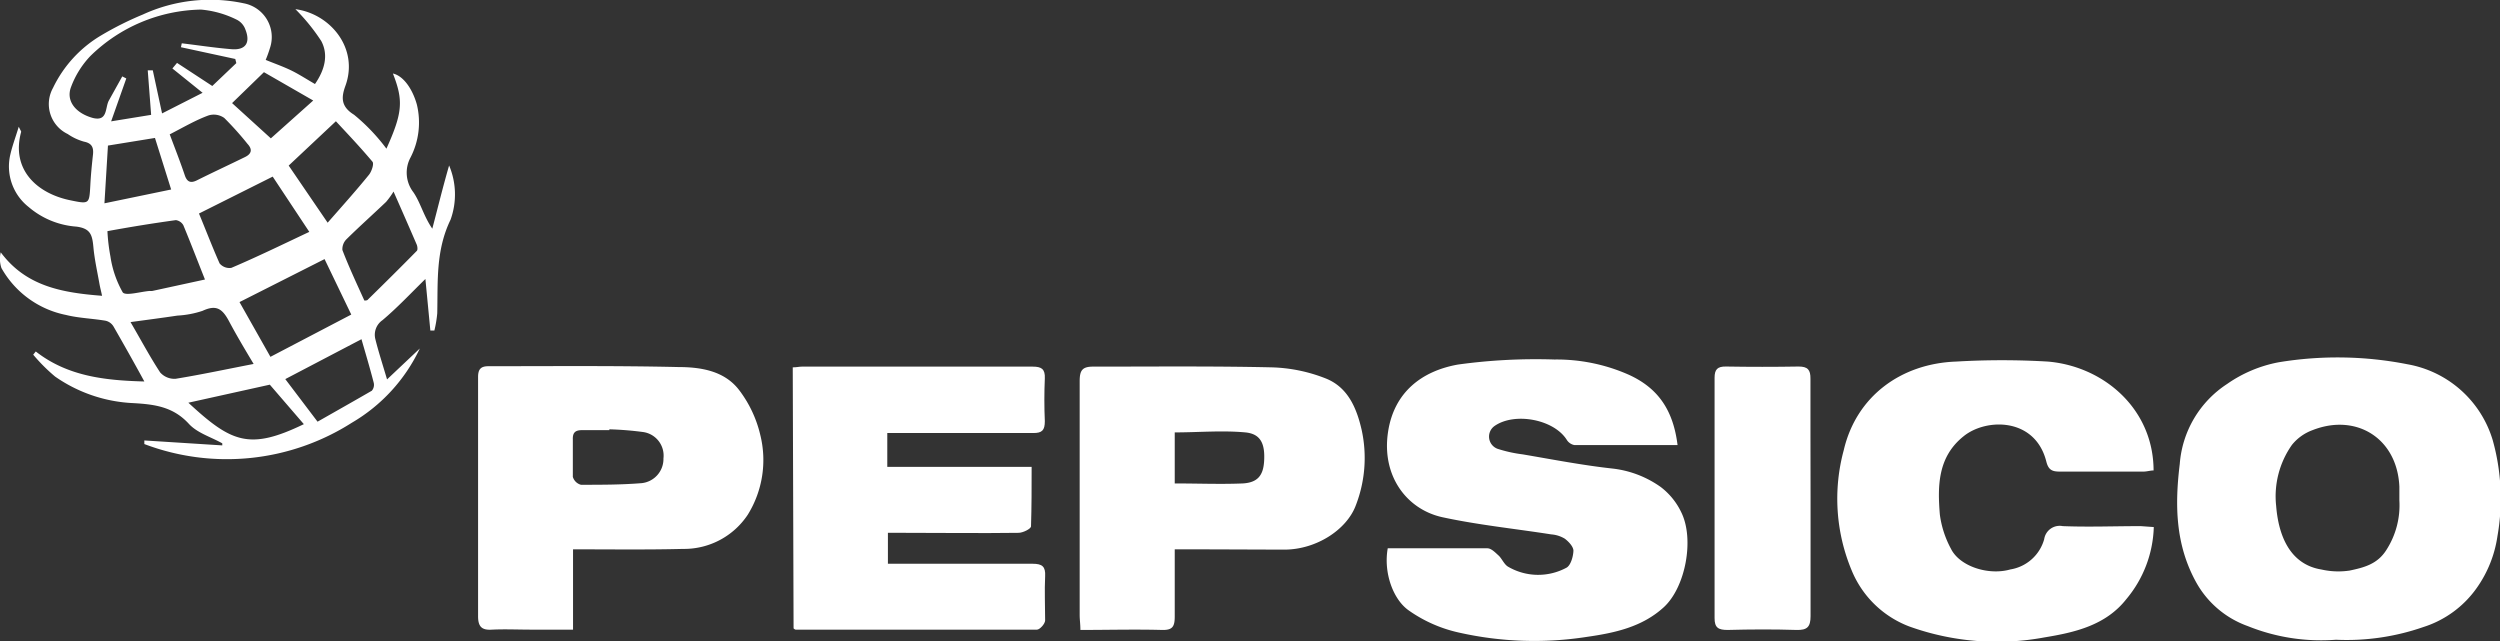 <svg xmlns="http://www.w3.org/2000/svg" viewBox="0 0 242.48 62.18"><rect x="0" y="0" width="242.48" height="62.18" fill="#333333" stroke="none"/><defs><style>.cls-1{fill:#fff;}</style></defs><g id="Layer_2" data-name="Layer 2"><g id="Layer_1-2" data-name="Layer 1"><path class="cls-1" d="M3.47,34.09C6.55,36.5,10.18,36.9,14,37c-1-1.84-2-3.61-3-5.35a1.21,1.21,0,0,0-.75-.54c-1.28-.22-2.59-.25-3.84-.56A9.27,9.27,0,0,1,.14,26a2.74,2.74,0,0,1-.07-1.53C2.51,27.76,6,28.39,9.9,28.69c-.1-.47-.19-.81-.25-1.14-.21-1.19-.48-2.37-.59-3.57s-.28-1.82-1.65-2a8,8,0,0,1-4.64-1.91A5,5,0,0,1,1,15c.19-.84.5-1.66.82-2.71.17.37.25.45.23.51-1,3.68,1.58,6,4.84,6.64,1.78.37,1.77.33,1.87-1.46.05-1,.15-2,.26-3,.07-.69-.12-1.09-.87-1.24A5.26,5.26,0,0,1,6.57,13,3.22,3.22,0,0,1,5.14,8.53,11.9,11.9,0,0,1,9.85,3.41a31.4,31.4,0,0,1,4-2A15.64,15.64,0,0,1,23.64.32a3.33,3.33,0,0,1,2.54,4.35,11.75,11.75,0,0,1-.41,1.14c.85.35,1.66.63,2.43,1s1.5.85,2.35,1.34c.94-1.36,1.33-2.81.61-4.17A19,19,0,0,0,28.65.89c3.38.44,6.18,3.8,4.85,7.44-.4,1.1-.46,2,.84,2.8a18.62,18.62,0,0,1,3.14,3.29c1.57-3.48,1.66-4.66.63-7.29,1,.22,1.89,1.47,2.32,3a7.41,7.41,0,0,1-.61,5.14,3.11,3.11,0,0,0,.27,3.37c.69,1,1,2.32,1.84,3.54.53-2,1-3.95,1.63-6.13a7.22,7.22,0,0,1,.14,5.26c-1.45,3-1.22,6-1.29,9.07a10.91,10.91,0,0,1-.28,1.68l-.39,0c-.16-1.67-.32-3.34-.48-5-1.44,1.41-2.74,2.8-4.17,4a1.72,1.72,0,0,0-.68,1.85c.31,1.24.71,2.46,1.13,3.89l3.18-3A16.49,16.49,0,0,1,34.13,41,22.57,22.57,0,0,1,14,43.07l0-.35,7.56.48V43c-1.1-.62-2.43-1-3.25-1.9-1.52-1.65-3.3-1.88-5.37-2a14.35,14.35,0,0,1-7.6-2.58,17,17,0,0,1-2.12-2.12ZM19.65,9,16.72,6.64l.45-.54,3.42,2.24,2.33-2.22-.1-.4L17.55,4.58l.08-.38c1.6.19,3.2.44,4.81.57,1.37.12,1.88-.61,1.36-1.91A1.7,1.7,0,0,0,23,1.93a9.62,9.62,0,0,0-3.5-1A15.72,15.72,0,0,0,8.76,5.44a8.8,8.8,0,0,0-1.87,3c-.51,1.33.42,2.53,2.11,3,1.47.37,1.18-1,1.56-1.69l1.3-2.34.39.2-1.47,4.16,3.88-.63-.33-4.32.49,0,.9,4.18Zm6.58,25.61,7.84-4.1-2.59-5.38-8.25,4.17ZM30,22.49l-3.55-5.36L19.3,20.71c.66,1.59,1.29,3.24,2,4.84a1.24,1.24,0,0,0,1.14.43C25,24.89,27.41,23.71,30,22.49ZM24.6,35.3c-1-1.67-1.72-2.89-2.39-4.15s-1.27-1.6-2.57-1a9.18,9.18,0,0,1-2.43.46c-1.47.22-2.93.41-4.55.63,1,1.71,1.87,3.35,2.88,4.89a1.85,1.85,0,0,0,1.49.61C19.44,36.35,21.82,35.84,24.6,35.3ZM10.42,22.42a18,18,0,0,0,.29,2.45,10,10,0,0,0,1.19,3.48c.27.38,1.71-.06,2.62-.13a1.06,1.06,0,0,0,.25,0l5.11-1.11c-.75-1.88-1.4-3.59-2.1-5.27a1,1,0,0,0-.72-.49C14.88,21.65,12.71,22,10.42,22.42Zm21.36-.82c1.42-1.62,2.75-3.1,4-4.64.27-.33.51-1.07.35-1.27-1.24-1.48-2.58-2.88-3.55-3.93L28,16.06Zm3.56,7.55c.13,0,.28,0,.35-.1,1.59-1.56,3.18-3.13,4.74-4.72.1-.1.06-.41,0-.58-.73-1.69-1.47-3.38-2.26-5.17a7.94,7.94,0,0,1-.72,1c-1.27,1.21-2.58,2.38-3.83,3.61a1.36,1.36,0,0,0-.41,1.06C33.85,25.92,34.6,27.51,35.34,29.15ZM30.8,40.9c1.76-1,3.53-2,5.26-3a.87.87,0,0,0,.19-.77c-.36-1.4-.77-2.77-1.19-4.23l-7.39,3.87Zm-1.33.24-3.3-3.83-7.9,1.75C22.45,42.93,24.19,43.69,29.47,41.14Zm-13-28.09c.46,1.24,1,2.6,1.47,4,.22.6.56.74,1.16.44,1.54-.77,3.12-1.5,4.67-2.26.61-.3.75-.72.24-1.27a30.08,30.08,0,0,0-2.26-2.52,1.75,1.75,0,0,0-1.51-.25C19,11.64,17.86,12.31,16.43,13.05Zm-6,1.07-.34,5.6,6.47-1.34-1.57-5Zm15.8-.7,4.11-3.67L25.6,7,22.51,10Z"/><path class="cls-1" d="M226.57,62.05A19,19,0,0,1,218,60.72a9.29,9.29,0,0,1-5-4.26C211,52.83,210.93,49,211.42,45A10.16,10.16,0,0,1,216,37.25a12.9,12.9,0,0,1,5-2.11,35,35,0,0,1,12.5.19,10.54,10.54,0,0,1,8.27,7.35,21,21,0,0,1,.46,9.34,11.55,11.55,0,0,1-2,5,10.05,10.05,0,0,1-5.19,3.8A22.61,22.61,0,0,1,226.57,62.05Zm6.15-13.51c0-.59,0-1,0-1.34-.21-4.71-4.2-7.14-8.42-5.48a4.58,4.58,0,0,0-2,1.43,8.65,8.65,0,0,0-1.53,5.93c.23,2.9,1.35,5.67,4.4,6.16a7.42,7.42,0,0,0,2.73.1c1.35-.29,2.68-.6,3.56-2A8,8,0,0,0,232.72,48.54Z"/><path class="cls-1" d="M162.71,43.17c-3.45,0-6.71,0-10,0a1.12,1.12,0,0,1-.74-.5c-1.25-2-5.05-2.71-7-1.36a1.26,1.26,0,0,0,.28,2.22,13.27,13.27,0,0,0,2.44.54c2.88.49,5.76,1.05,8.66,1.37a10,10,0,0,1,4.72,1.79,6.7,6.7,0,0,1,2,2.46c1.29,2.61.41,7.27-1.69,9.2s-4.78,2.5-7.45,2.88a33.24,33.24,0,0,1-12.49-.43,13.46,13.46,0,0,1-4.84-2.16c-1.5-1.08-2.42-3.66-2-6h5c1.56,0,3.11,0,4.66,0,.38,0,.77.41,1.09.7s.54.87.93,1.09a5.78,5.78,0,0,0,5.64.1c.42-.21.67-1.08.69-1.65,0-.4-.47-.9-.85-1.18a3,3,0,0,0-1.31-.41c-3.51-.55-7.06-.91-10.53-1.66s-5.94-4-5.29-8.28c.58-3.84,3.26-5.9,6.77-6.53a55.16,55.16,0,0,1,9.37-.49,17.27,17.27,0,0,1,7.17,1.46C160.9,37.66,162.3,39.87,162.71,43.17Z"/><path class="cls-1" d="M208.9,51.12a11.37,11.37,0,0,1-2.67,7c-2,2.54-5,3.22-7.92,3.7a25.15,25.15,0,0,1-13.13-1.06,9.79,9.79,0,0,1-5.58-5.43,18,18,0,0,1-.77-11.67c1.23-5.27,5.61-8.4,10.89-8.59a75.66,75.66,0,0,1,8.91,0c5.42.46,10.24,4.59,10.25,10.56-.3,0-.62.1-.93.11-2.73,0-5.46,0-8.19,0-.74,0-1.09-.18-1.29-1-1.09-4.25-5.81-4.2-8-2.44-2.52,2-2.55,4.81-2.32,7.61a9.59,9.59,0,0,0,1.08,3.32c.84,1.7,3.63,2.61,5.76,2a4.08,4.08,0,0,0,3.28-2.93,1.52,1.52,0,0,1,1.8-1.27c2.52.1,5,0,7.56,0Z"/><path class="cls-1" d="M76.89,35.63c.38,0,.63-.07.87-.07,7.47,0,14.94,0,22.41,0,.84,0,1.21.23,1.17,1.14-.06,1.38-.06,2.77,0,4.15,0,.88-.26,1.16-1.14,1.15-4.24,0-8.48,0-12.71,0H86.06v3.28h14c0,2,0,3.91-.06,5.77,0,.24-.78.63-1.21.63-3.69.05-7.38,0-11.07,0h-1.6v3h1.33c4.23,0,8.47,0,12.71,0,.93,0,1.26.27,1.21,1.21-.07,1.43,0,2.86,0,4.28,0,.33-.52.9-.79.9-7.8,0-15.61,0-23.41,0,0,0-.07,0-.2-.12Z"/><path class="cls-1" d="M55.58,53.28v7.79H51.51c-1.26,0-2.52-.06-3.78,0-1,.07-1.37-.28-1.36-1.34,0-6.29,0-12.59,0-18.88,0-1.43,0-2.85,0-4.28,0-.75.26-1.05,1-1.05,6.12,0,12.25-.06,18.37.08,2.19,0,4.55.34,6,2.3a11.51,11.51,0,0,1,2,4.28,10.07,10.07,0,0,1-1.21,7.74,7.41,7.41,0,0,1-6.28,3.32C62.8,53.33,59.27,53.28,55.58,53.28ZM59.1,41.64v.08c-.88,0-1.76,0-2.64,0-.64,0-.92.22-.9.88,0,1.22,0,2.44,0,3.65a1.12,1.12,0,0,0,.79.77c2,0,3.94,0,5.9-.16a2.36,2.36,0,0,0,2.1-2.4,2.31,2.31,0,0,0-1.93-2.55A31.25,31.25,0,0,0,59.1,41.64Z"/><path class="cls-1" d="M113.94,53.28c0,2.26,0,4.39,0,6.52,0,1-.23,1.33-1.26,1.3-2.59-.07-5.19,0-7.89,0,0-.56-.07-1-.07-1.45,0-7.55,0-15.1,0-22.65,0-1.07.23-1.46,1.38-1.44,5.75,0,11.5-.06,17.24.07a15.35,15.35,0,0,1,5.23,1.07c2.13.84,3,2.81,3.5,5a12.71,12.71,0,0,1-.6,7.4c-.89,2.27-3.75,4.18-6.85,4.21C121.13,53.3,117.65,53.28,113.94,53.28Zm0-6.39c2.27,0,4.44.09,6.59,0,1.46-.08,2-.79,2.08-2.17.1-1.69-.34-2.64-1.82-2.78-2.25-.21-4.54,0-6.85,0Z"/><path class="cls-1" d="M175.61,48.43c0,3.77,0,7.55,0,11.33,0,1.05-.33,1.37-1.37,1.34-2.22-.07-4.45-.06-6.67,0-.89,0-1.28-.2-1.27-1.17q0-11.64,0-23.29c0-.81.28-1.1,1.1-1.09q3.53.06,7.05,0c.89,0,1.16.32,1.15,1.18C175.59,40.62,175.61,44.53,175.61,48.43Z"/></g></g></svg>